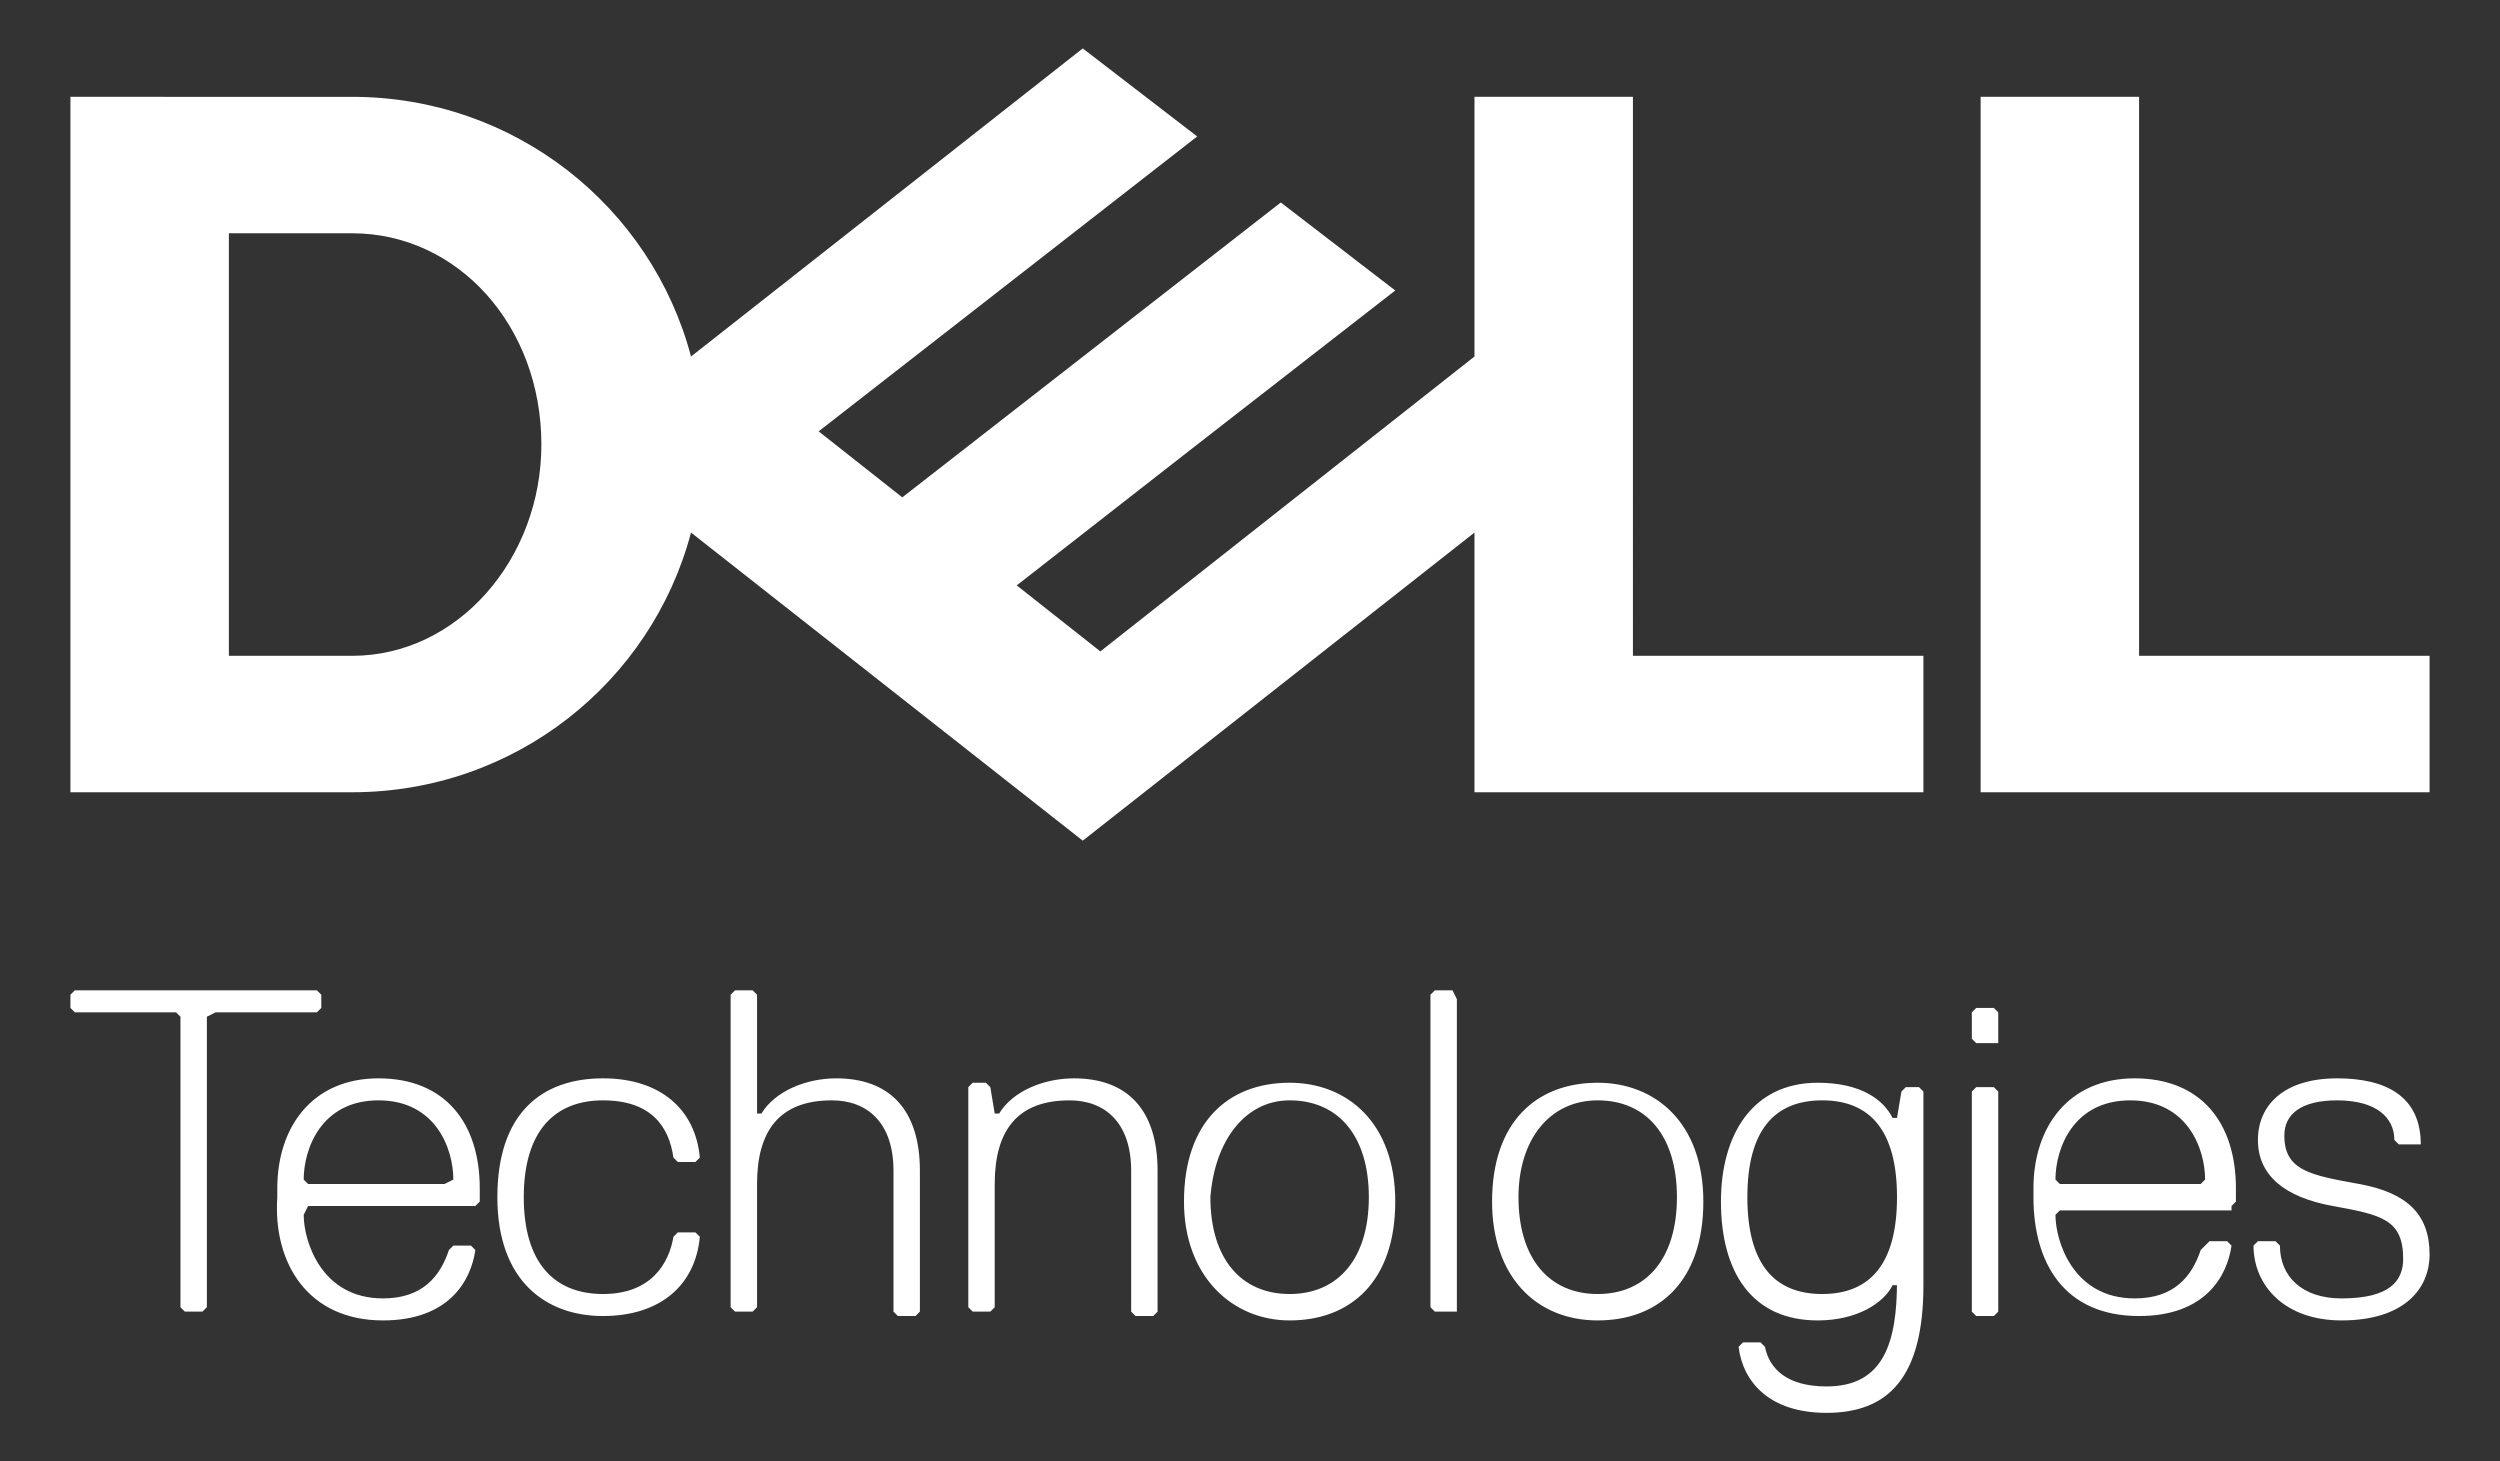 <?xml version="1.0" encoding="utf-8"?>
<!-- Generator: Adobe Illustrator 25.2.0, SVG Export Plug-In . SVG Version: 6.00 Build 0)  -->
<svg version="1.1" id="Слой_1" xmlns="http://www.w3.org/2000/svg" xmlns:xlink="http://www.w3.org/1999/xlink" x="0px" y="0px"
	 width="56.8px" height="33.2px" viewBox="0 0 56.8 33.2" style="enable-background:new 0 0 56.8 33.2;" xml:space="preserve">
<rect x="0" y="0" width="56.8" height="33.2" fill="#333333" stroke="none"/>
<style type="text/css">
	.st0{fill:#FFFFFF;}
</style>
<g>
	<g>
		<path class="st0" d="M55.2,14.9V18H45V2.2h3.6v12.7H55.2z M8,18c3.7,0,6.8-2.5,7.7-5.9l8.9,7l8.9-7V18h10.2v-3.1h-6.6V2.2h-3.6
			v5.9L25,14.8l-1.9-1.5l4.1-3.2l4.5-3.5l-2.6-2l-8.6,6.7l-1.9-1.5l8.6-6.7l-2.6-2l-8.9,7c-0.9-3.4-4-5.9-7.7-5.9H1.6V18H8z
			 M5.2,14.9V5.3H8c2.4,0,4.3,2.1,4.3,4.8c0,2.6-1.9,4.8-4.3,4.8H5.2z"/>
	</g>
	<path class="st0" d="M55.2,28.5c0-0.9-0.5-1.4-1.6-1.6c-1.1-0.2-1.7-0.3-1.7-1.1c0-0.5,0.4-0.8,1.2-0.8c0.9,0,1.3,0.4,1.3,0.9
		l0.1,0.1h0.4L55,26c0-1.1-0.8-1.5-1.9-1.5c-1.2,0-1.8,0.6-1.8,1.4c0,0.8,0.6,1.3,1.7,1.5c1.1,0.2,1.6,0.3,1.6,1.2
		c0,0.5-0.3,0.9-1.4,0.9c-0.9,0-1.4-0.5-1.4-1.2l-0.1-0.1h-0.4l-0.1,0.1c0,0.9,0.7,1.7,2,1.7C54.6,30,55.2,29.3,55.2,28.5
		 M50.7,27.4l0.1-0.1V27c0-1.5-0.8-2.5-2.3-2.5s-2.3,1.1-2.3,2.5v0.2c0,1.5,0.7,2.7,2.4,2.7c1.5,0,2-0.9,2.1-1.6l-0.1-0.1h-0.4
		L50,28.4c-0.2,0.6-0.6,1.1-1.5,1.1c-1.4,0-1.8-1.3-1.8-1.9l0.1-0.1H50.7z M50,26.9h-3.2l-0.1-0.1c0-0.7,0.4-1.8,1.7-1.8
		c1.3,0,1.7,1.1,1.7,1.8L50,26.9z M45.4,29.8v-5l-0.1-0.1h-0.4l-0.1,0.1v5l0.1,0.1h0.4L45.4,29.8z M45.4,23.7V23l-0.1-0.1h-0.4
		L44.8,23v0.6l0.1,0.1h0.4L45.4,23.7z M41.4,29.4c-1.1,0-1.7-0.7-1.7-2.2c0-1.5,0.6-2.2,1.7-2.2c1.1,0,1.7,0.7,1.7,2.2
		C43.1,28.7,42.5,29.4,41.4,29.4 M43.1,29.1c0,1.4-0.3,2.4-1.6,2.4c-0.9,0-1.3-0.4-1.4-0.9l-0.1-0.1h-0.4l-0.1,0.1
		c0.1,0.8,0.7,1.5,2,1.5c1.4,0,2.2-0.8,2.2-2.9v-4.4l-0.1-0.1h-0.3l-0.1,0.1l-0.1,0.6H43c-0.2-0.4-0.7-0.8-1.7-0.8
		c-1.5,0-2.2,1.2-2.2,2.7c0,1.6,0.7,2.7,2.2,2.7c0.9,0,1.5-0.4,1.7-0.8H43.1z M36.3,25c1.1,0,1.8,0.8,1.8,2.2c0,1.4-0.7,2.2-1.8,2.2
		c-1.1,0-1.8-0.8-1.8-2.2C34.5,25.9,35.2,25,36.3,25 M36.3,30c1.4,0,2.4-0.9,2.4-2.7c0-1.8-1.1-2.7-2.4-2.7c-1.4,0-2.4,0.9-2.4,2.7
		C33.9,29,34.9,30,36.3,30 M33.1,29.8v-7.1L33,22.5h-0.4l-0.1,0.1v7.1l0.1,0.1H33L33.1,29.8z M29.3,25c1.1,0,1.8,0.8,1.8,2.2
		c0,1.4-0.7,2.2-1.8,2.2c-1.1,0-1.8-0.8-1.8-2.2C27.6,25.9,28.3,25,29.3,25 M29.3,30c1.4,0,2.4-0.9,2.4-2.7c0-1.8-1.1-2.7-2.4-2.7
		c-1.4,0-2.4,0.9-2.4,2.7C26.9,29,28,30,29.3,30 M26.3,29.8v-3.2c0-1.4-0.7-2.1-1.9-2.1c-0.7,0-1.4,0.3-1.7,0.8h-0.1l-0.1-0.6
		l-0.1-0.1h-0.3L22,24.7v5l0.1,0.1h0.4l0.1-0.1v-2.8c0-1.2,0.5-1.9,1.7-1.9c0.8,0,1.4,0.5,1.4,1.6v3.2l0.1,0.1h0.4L26.3,29.8z
		 M20.9,29.8v-3.2c0-1.4-0.7-2.1-1.9-2.1c-0.7,0-1.4,0.3-1.7,0.8h-0.1v-2.7l-0.1-0.1h-0.4l-0.1,0.1v7.1l0.1,0.1h0.4l0.1-0.1v-2.8
		c0-1.2,0.5-1.9,1.7-1.9c0.8,0,1.4,0.5,1.4,1.6v3.2l0.1,0.1h0.4L20.9,29.8z M11.9,27.2c0-1.5,0.7-2.2,1.8-2.2c1.1,0,1.5,0.6,1.6,1.3
		l0.1,0.1h0.4l0.1-0.1c-0.1-1.1-0.9-1.8-2.2-1.8c-1.4,0-2.4,0.8-2.4,2.7c0,1.9,1.1,2.7,2.4,2.7c1.3,0,2.1-0.7,2.2-1.8l-0.1-0.1h-0.4
		l-0.1,0.1c-0.1,0.6-0.5,1.3-1.6,1.3C12.6,29.4,11.9,28.7,11.9,27.2 M10.8,27.4l0.1-0.1V27c0-1.5-0.8-2.5-2.3-2.5
		c-1.5,0-2.3,1.1-2.3,2.5v0.2C6.2,28.7,7,30,8.7,30c1.5,0,2-0.9,2.1-1.6l-0.1-0.1h-0.4l-0.1,0.1c-0.2,0.6-0.6,1.1-1.5,1.1
		c-1.4,0-1.8-1.3-1.8-1.9L7,27.4H10.8z M10.1,26.9H7l-0.1-0.1c0-0.7,0.4-1.8,1.7-1.8c1.3,0,1.7,1.1,1.7,1.8L10.1,26.9z M7.3,22.9
		v-0.3l-0.1-0.1H1.7l-0.1,0.1v0.3L1.7,23H4l0.1,0.1v6.6l0.1,0.1h0.4l0.1-0.1v-6.6L4.9,23h2.3L7.3,22.9z"/>
</g>
</svg>
